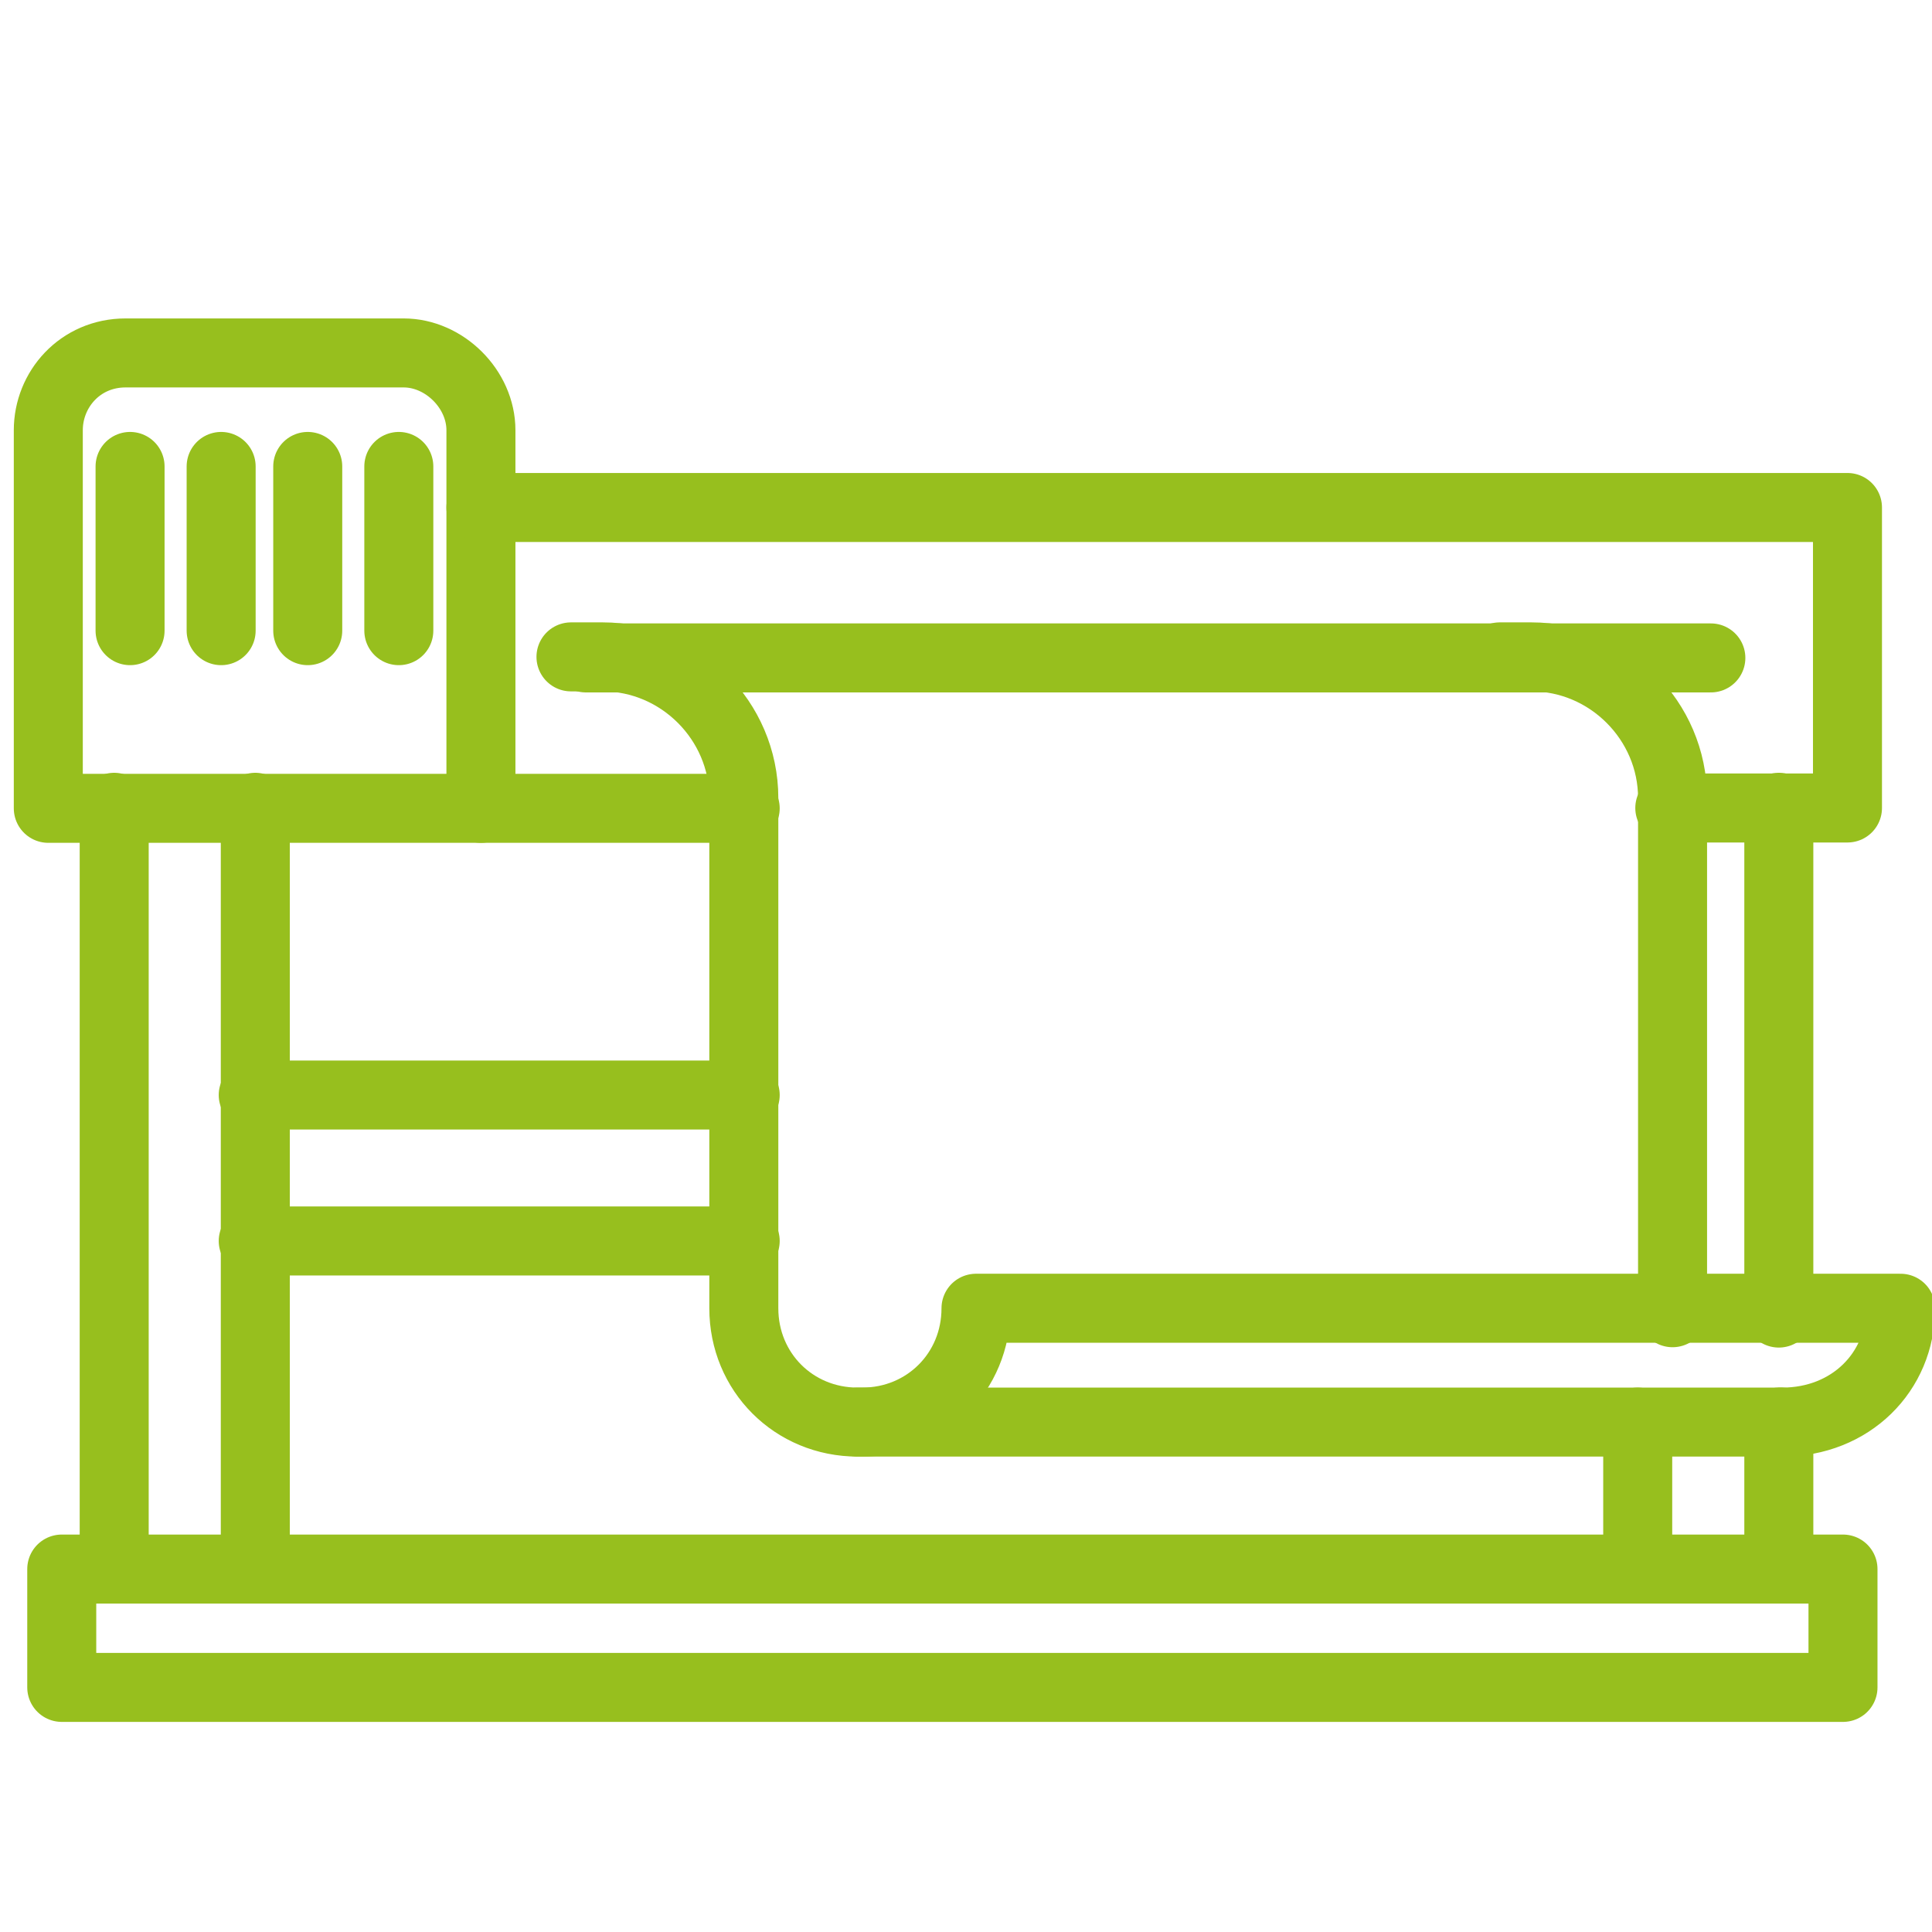 <?xml version="1.0" encoding="UTF-8"?>
<svg xmlns="http://www.w3.org/2000/svg" id="Ebene_1" data-name="Ebene 1" viewBox="0 0 56 56">
  <defs>
    <style>
      .cls-1 {
        fill: none;
        stroke: #97bf1e;
        stroke-linecap: round;
        stroke-linejoin: round;
        stroke-width: 2px;
      }
    </style>
  </defs>
  <g id="Gruppe_520" data-name="Gruppe 520">
    <g id="Gruppe_517" data-name="Gruppe 517">
      <path id="Pfad_477" data-name="Pfad 477" class="cls-1" d="m43.47,19.04h.92c2.24,0,4.09,1.85,4.09,4.09v14.92"></path>
      <path id="Pfad_478" data-name="Pfad 478" class="cls-1" d="m51.66,41.22h0c1.98,0,3.43-1.45,3.43-3.3h-26.8c0,1.85-1.45,3.3-3.3,3.3h-.13c-1.85,0-3.3-1.45-3.3-3.3v-14.79c0-2.24-1.85-4.09-4.09-4.09h-.92"></path>
      <line id="Linie_149" data-name="Linie 149" class="cls-1" x1="24.86" y1="41.22" x2="51.66" y2="41.22"></line>
    </g>
    <path id="Pfad_479" data-name="Pfad 479" class="cls-1" d="m13.94,12.47c0-1.19-1.06-2.24-2.24-2.24H3.64c-1.32,0-2.24,1.06-2.24,2.24v10.96h12.54v-10.96Z"></path>
    <line id="Linie_150" data-name="Linie 150" class="cls-1" x1="3.77" y1="13.52" x2="3.77" y2="18.28"></line>
    <line id="Linie_151" data-name="Linie 151" class="cls-1" x1="6.41" y1="13.52" x2="6.41" y2="18.28"></line>
    <line id="Linie_152" data-name="Linie 152" class="cls-1" x1="8.92" y1="13.52" x2="8.92" y2="18.28"></line>
    <line id="Linie_153" data-name="Linie 153" class="cls-1" x1="11.56" y1="13.52" x2="11.56" y2="18.28"></line>
    <line id="Linie_154" data-name="Linie 154" class="cls-1" x1="21.6" y1="23.43" x2="13.94" y2="23.43"></line>
    <path id="Pfad_480" data-name="Pfad 480" class="cls-1" d="m13.94,14.71h39.61v8.71h-5.15"></path>
    <line id="Linie_155" data-name="Linie 155" class="cls-1" x1="16.98" y1="19.07" x2="49.59" y2="19.07"></line>
    <g id="Gruppe_518" data-name="Gruppe 518">
      <line id="Linie_156" data-name="Linie 156" class="cls-1" x1="47.47" y1="45.45" x2="47.47" y2="41.22"></line>
      <line id="Linie_157" data-name="Linie 157" class="cls-1" x1="51.56" y1="45.45" x2="51.56" y2="41.22"></line>
      <line id="Linie_158" data-name="Linie 158" class="cls-1" x1="51.56" y1="38.06" x2="51.56" y2="23.4"></line>
    </g>
    <g id="Gruppe_519" data-name="Gruppe 519">
      <line id="Linie_159" data-name="Linie 159" class="cls-1" x1="7.4" y1="23.4" x2="7.4" y2="45.45"></line>
      <line id="Linie_160" data-name="Linie 160" class="cls-1" x1="3.31" y1="23.4" x2="3.31" y2="45.45"></line>
    </g>
    <rect id="Rechteck_244" data-name="Rechteck 244" class="cls-1" x="1.79" y="45.48" width="51.63" height="3.43"></rect>
    <line id="Linie_161" data-name="Linie 161" class="cls-1" x1="21.6" y1="31.74" x2="7.34" y2="31.74"></line>
    <line id="Linie_162" data-name="Linie 162" class="cls-1" x1="21.6" y1="35.97" x2="7.34" y2="35.97"></line>
  </g>
</svg>
